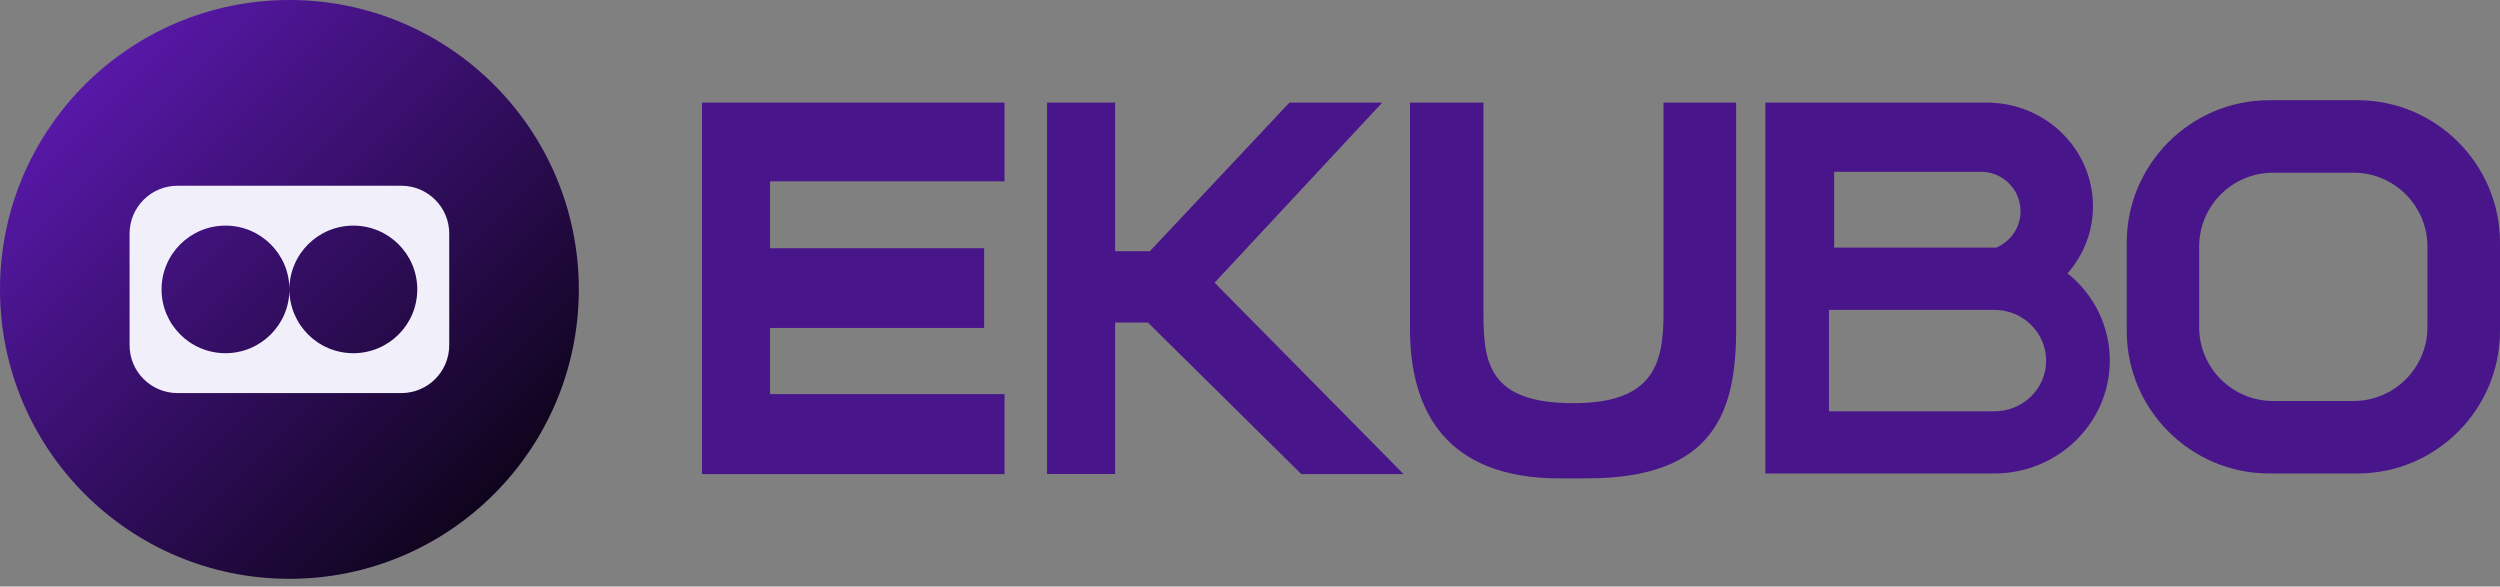 <svg width="260" height="61" viewBox="0 0 260 61" fill="none" xmlns="http://www.w3.org/2000/svg">
<rect x="0" y="0" width="260" height="61" fill="#808080" stroke="none"/>
<g clip-path="url(#clip0_3535_6250)">
<path d="M30.099 60.197C46.721 60.197 60.197 46.721 60.197 30.099C60.197 13.476 46.721 0 30.099 0C13.476 0 0 13.476 0 30.099C0 46.721 13.476 60.197 30.099 60.197Z" fill="url(#paint0_linear_3535_6250)"/>
<path fill-rule="evenodd" clip-rule="evenodd" d="M13.477 24.293C13.477 21.545 15.71 19.317 18.463 19.317H41.734C44.488 19.317 46.72 21.545 46.72 24.293V35.904C46.72 38.652 44.488 40.88 41.734 40.88H18.463C15.71 40.88 13.477 38.652 13.477 35.904V24.293ZM30.099 30.099C30.099 33.763 27.122 36.733 23.45 36.733C19.778 36.733 16.801 33.763 16.801 30.099C16.801 26.434 19.778 23.464 23.45 23.464C27.122 23.464 30.099 26.434 30.099 30.099ZM30.099 30.099C30.099 26.434 33.075 23.464 36.747 23.464C40.419 23.464 43.396 26.434 43.396 30.099C43.396 33.763 40.419 36.733 36.747 36.733C33.075 36.733 30.099 33.763 30.099 30.099Z" fill="#F1F0FA"/>
</g>
<path d="M73.005 49.306H104.471V40.987H80.086V34.106H102.354V25.816H80.086V18.856H104.471V10.673H73.005V49.306Z" fill="#49158B"/>
<path d="M143.749 10.673H134.1L119.586 26.123H115.974V10.673H108.893V49.299H115.974V33.541H119.379L135.337 49.306H145.974L126.317 29.399L143.749 10.673Z" fill="#49158B"/>
<path d="M173.005 32.568C173.005 37.733 172.04 41.931 163.642 41.931C154.815 41.931 154.279 37.733 154.279 32.568V10.673H146.639V34.228C146.639 42.783 150.459 49.75 162.161 49.75H165.037C178.327 49.75 180.559 42.79 180.559 34.228V10.673H173.005V32.568Z" fill="#49158B"/>
<path d="M215.029 28.427C216.674 26.545 217.668 24.113 217.668 21.445C217.668 15.501 212.725 10.673 206.645 10.673H183.598V49.242H207.411C214.034 49.242 219.421 43.977 219.421 37.489C219.421 33.841 217.711 30.58 215.029 28.427ZM190.751 17.869H206.037C208.298 17.869 210.136 19.707 210.136 21.967C210.136 23.677 209.084 25.143 207.589 25.758C207.532 25.758 207.468 25.751 207.411 25.751H190.751V17.869ZM207.411 42.776H190.215V32.225H207.411C210.379 32.225 212.797 34.585 212.797 37.511C212.797 40.437 210.379 42.776 207.411 42.776Z" fill="#49158B"/>
<path d="M245.172 10.422H236.008C227.833 10.422 221.18 17.075 221.18 25.25V34.413C221.18 42.589 227.833 49.242 236.008 49.242H245.172C253.347 49.242 260 42.589 260 34.413V25.25C260 17.075 253.347 10.422 245.172 10.422ZM252.453 34.02C252.453 38.255 249.006 41.702 244.771 41.702H236.395C232.16 41.702 228.712 38.255 228.712 34.02V25.644C228.712 21.409 232.16 17.961 236.395 17.961H244.771C249.006 17.961 252.453 21.409 252.453 25.644V34.02Z" fill="#49158B"/>
<defs>
<linearGradient id="paint0_linear_3535_6250" x1="0" y1="0" x2="60.197" y2="60.197" gradientUnits="userSpaceOnUse">
<stop stop-color="#661CC4"/>
<stop offset="1"/>
</linearGradient>
<clipPath id="clip0_3535_6250">
<rect width="60.197" height="60.197" fill="white"/>
</clipPath>
</defs>
</svg>
